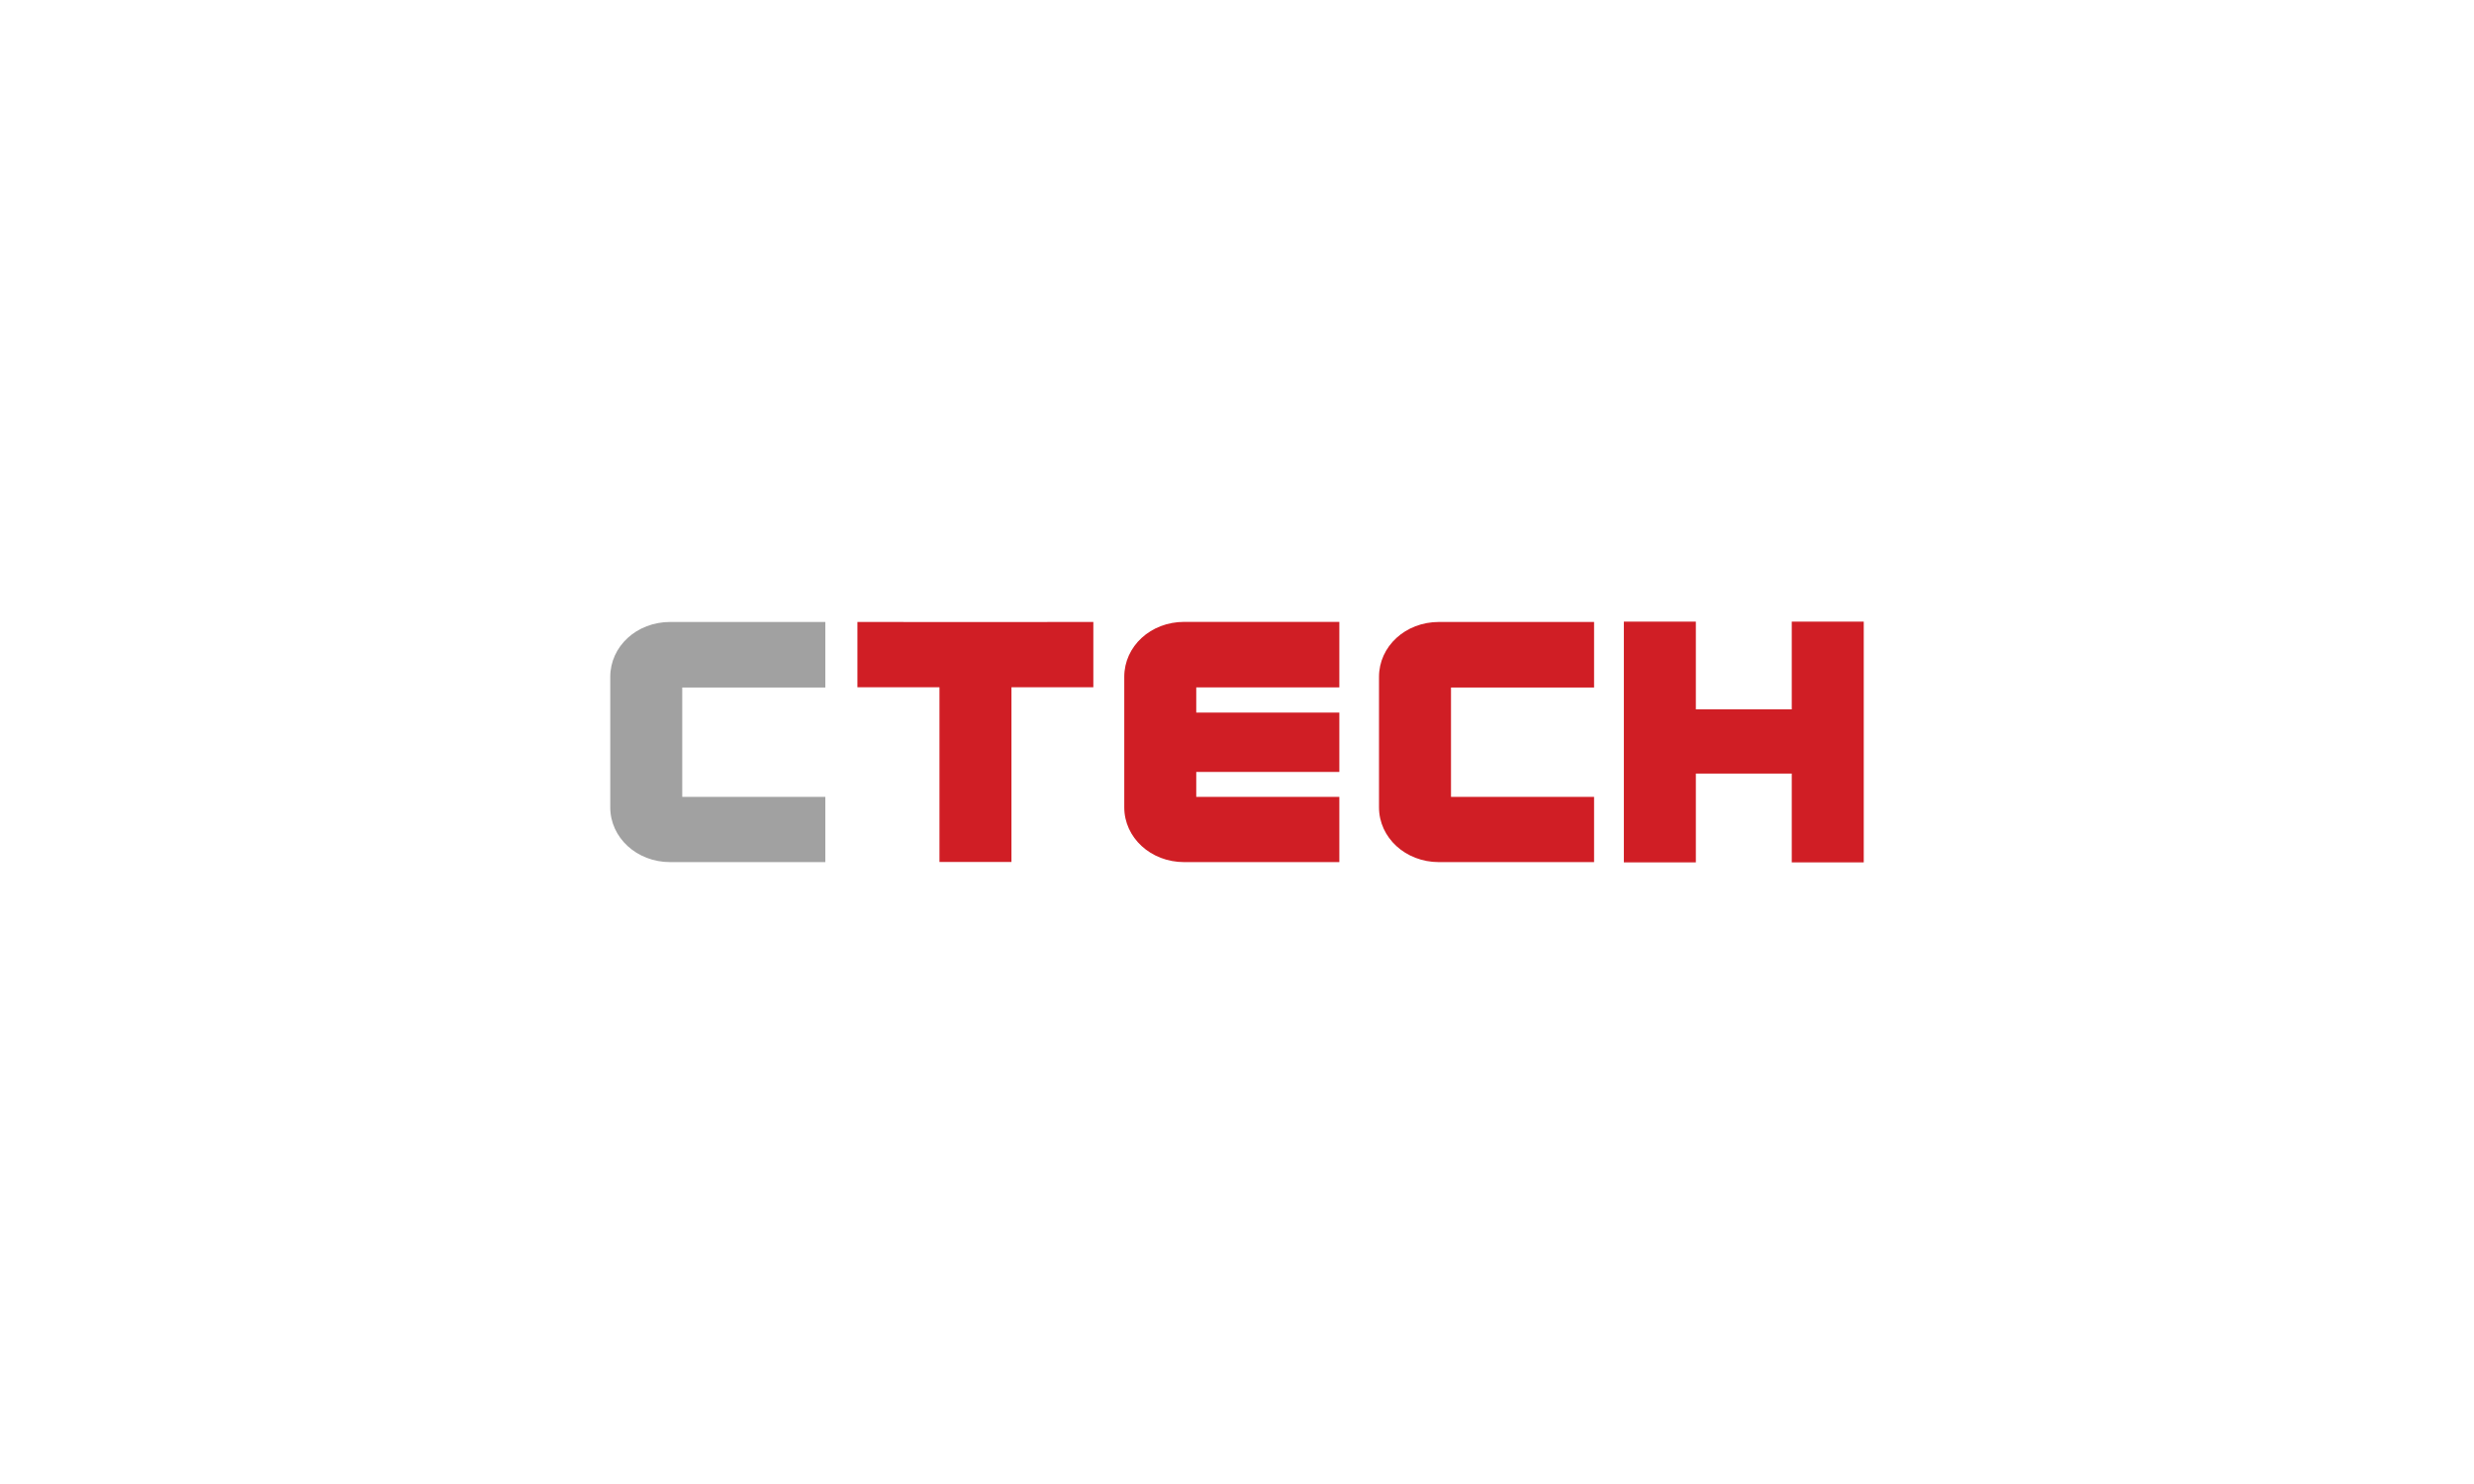 <?xml version="1.0" encoding="UTF-8"?>
<svg id="Logos" xmlns="http://www.w3.org/2000/svg" viewBox="0 0 300 180">
  <defs>
    <style>
      .cls-1 {
        fill: #d01e25;
      }

      .cls-2 {
        fill: none;
      }

      .cls-3 {
        fill: #a1a1a1;
      }
    </style>
  </defs>
  <rect class="cls-2" width="300" height="180"/>
  <rect class="cls-2" width="300" height="180"/>
  <g>
    <polygon class="cls-1" points="103.97 75.44 103.97 83.36 113.92 83.36 113.92 104.55 122.65 104.55 122.65 83.36 132.58 83.36 132.58 75.44 118.27 75.45 103.97 75.44"/>
    <path class="cls-3" d="M74,82.09v15.84c0,3.66,3.2,6.64,7.27,6.64h18.81v-7.91h-17.35v-13.27h17.35v-7.95h-18.81c-4.08,0-7.27,2.97-7.27,6.66"/>
    <path class="cls-1" d="M167.22,82.09v15.84c0,3.66,3.2,6.64,7.27,6.64h18.81v-7.91h-17.35v-13.27h17.35v-7.95h-18.81c-4.08,0-7.27,2.97-7.27,6.66"/>
    <path class="cls-1" d="M136.33,82.09v15.84c0,3.66,3.2,6.64,7.27,6.64h18.81v-7.91h-17.35v-3.03h17.35v-7.2h-17.35v-3.05h17.35v-7.95h-18.81c-4.08,0-7.27,2.97-7.27,6.66"/>
    <polygon class="cls-1" points="217.27 75.4 217.27 86.04 205.64 86.04 205.64 75.4 196.91 75.4 196.91 104.6 205.64 104.6 205.64 93.83 217.27 93.83 217.27 104.6 226 104.6 226 75.4 217.27 75.4"/>
  </g>
</svg>